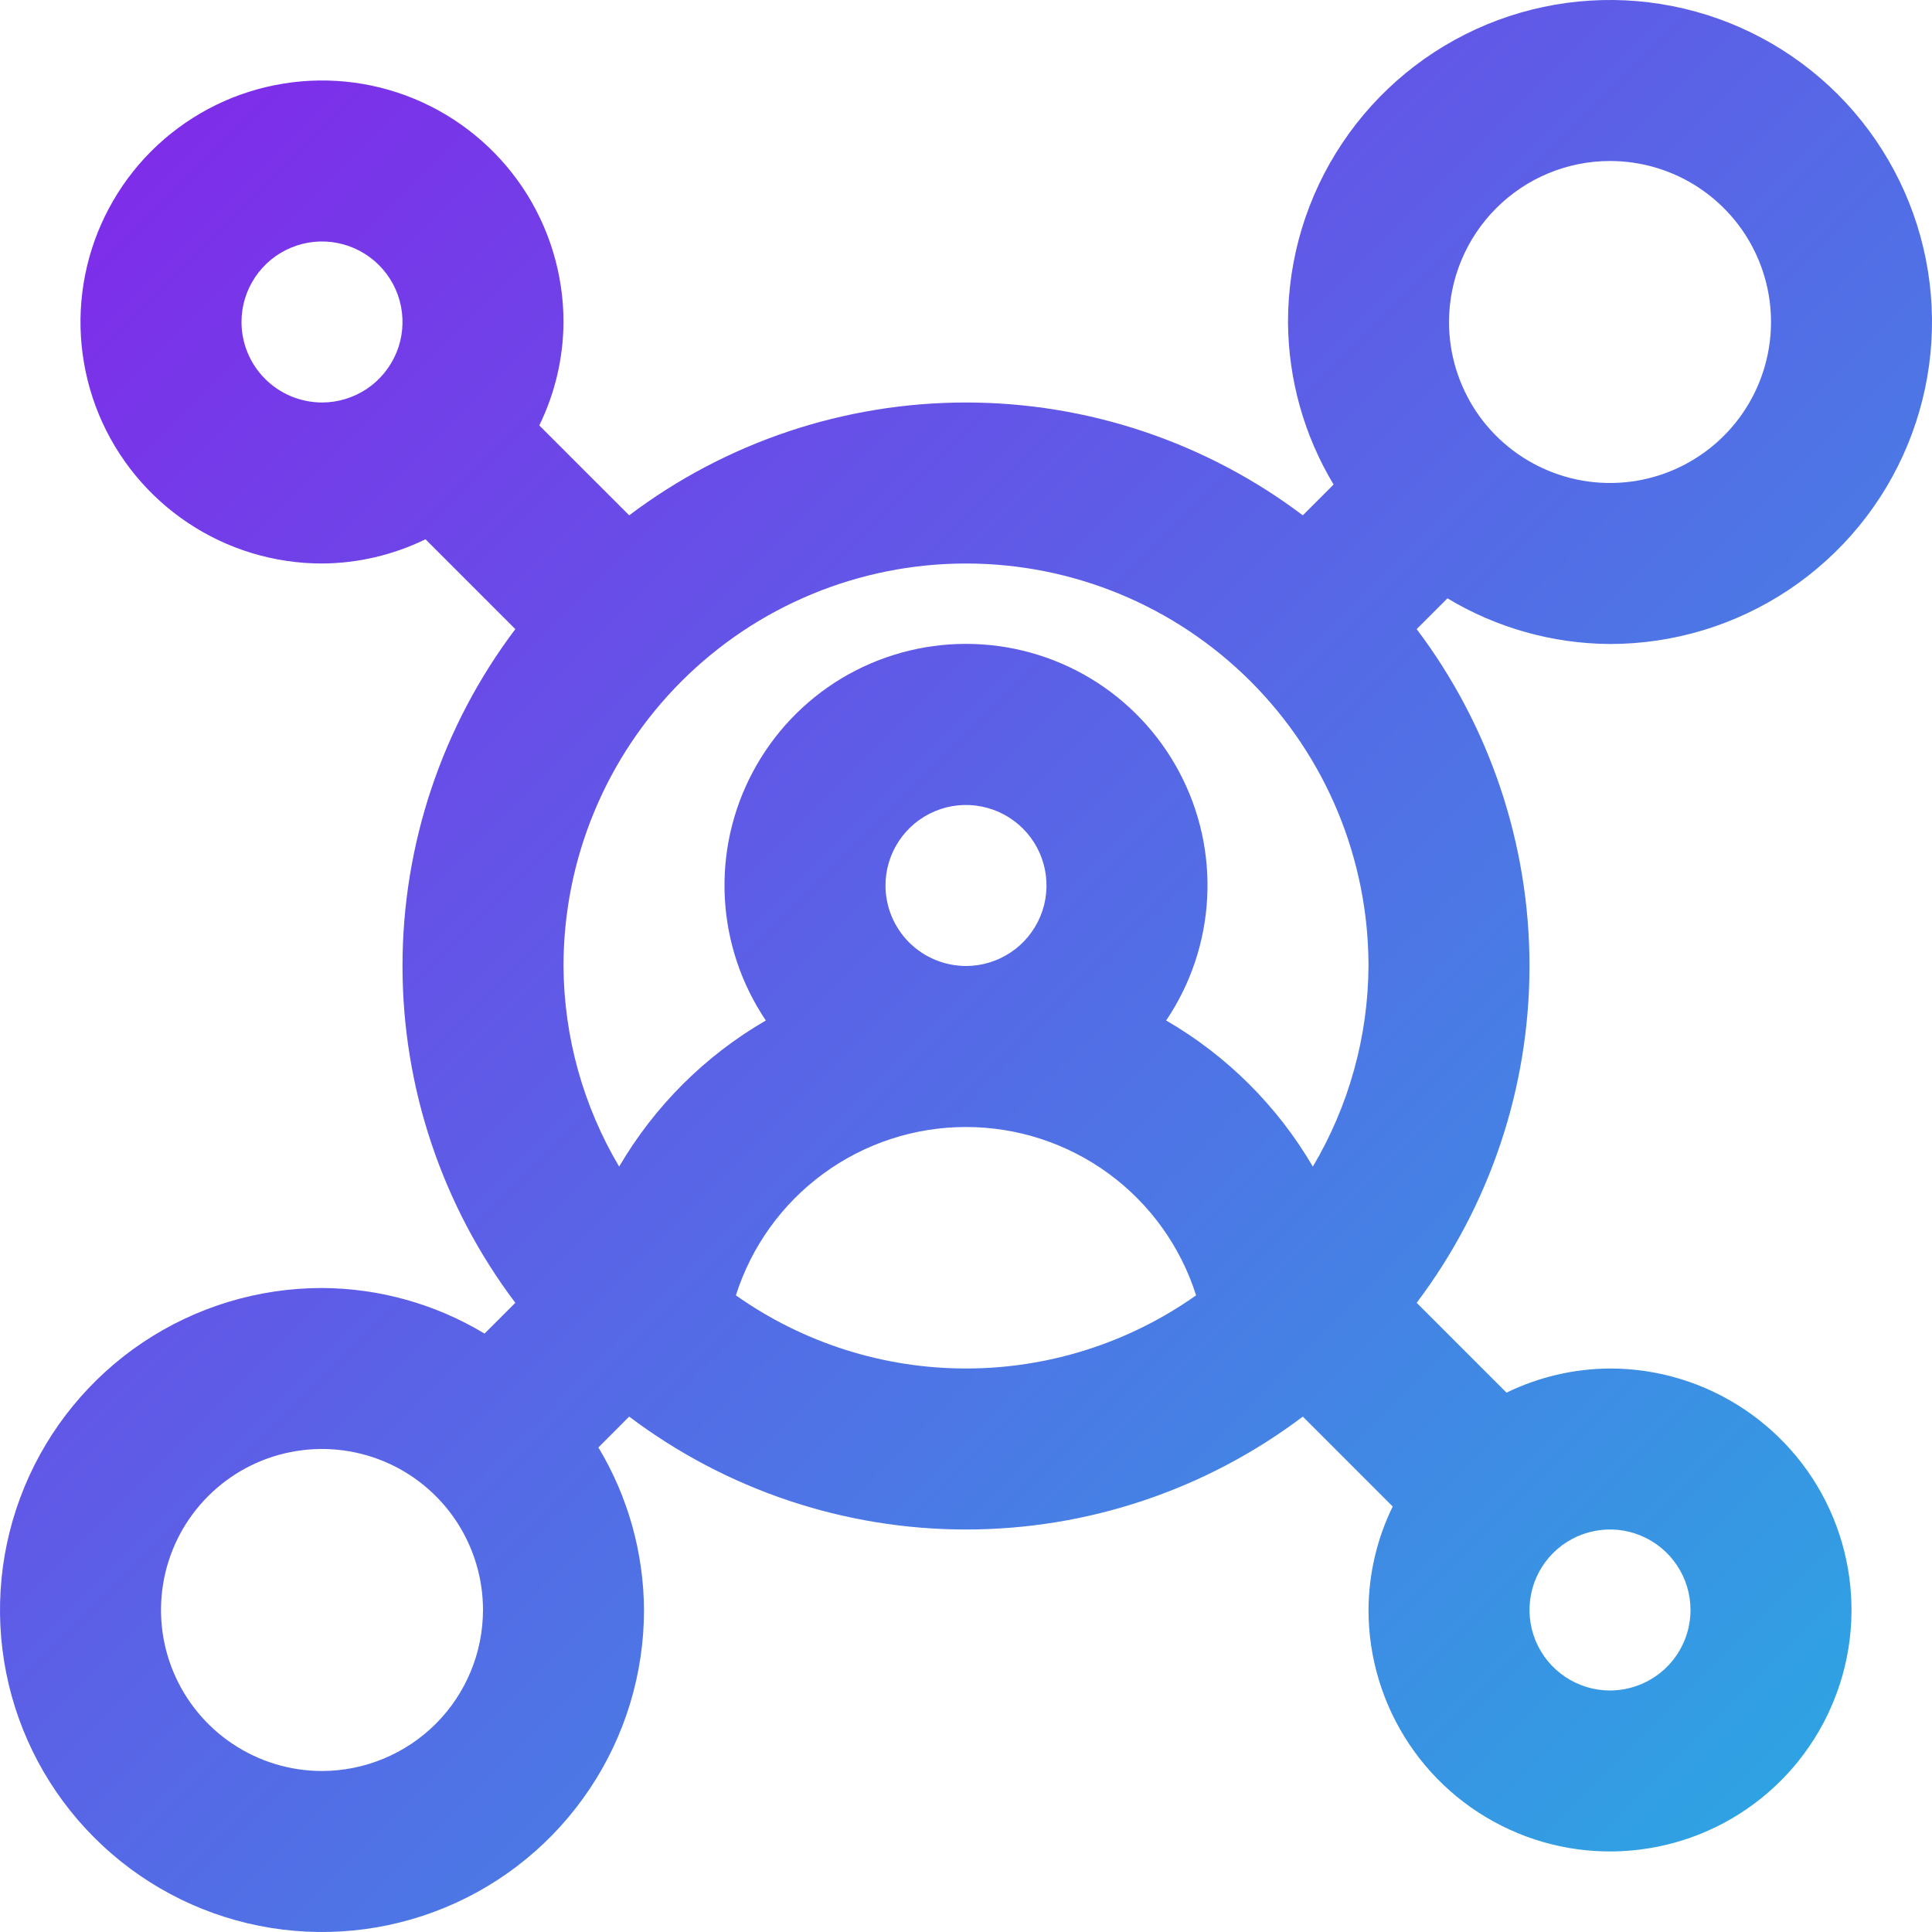 <svg xmlns="http://www.w3.org/2000/svg" width="30" height="30" viewBox="0 0 30 30" fill="none"><g clip-path="url(#clip0_3200_28907)"><path d="M25 21.25C24.443 21.253 23.894 21.381 23.393 21.625L21.998 20.23C23.135 18.723 23.75 16.887 23.75 15C23.75 13.112 23.135 11.276 21.998 9.769L22.476 9.291C23.238 9.75 24.11 9.995 25 10C25.989 10 26.956 9.706 27.778 9.157C28.6 8.607 29.241 7.827 29.619 6.913C29.998 5.999 30.097 4.994 29.904 4.024C29.711 3.054 29.235 2.163 28.536 1.464C27.836 0.765 26.945 0.288 25.975 0.096C25.006 -0.097 24 0.002 23.087 0.38C22.173 0.759 21.392 1.4 20.843 2.222C20.293 3.044 20 4.011 20 5C20.005 5.889 20.249 6.761 20.708 7.524L20.23 8.002C18.724 6.865 16.887 6.25 15 6.25C13.112 6.25 11.276 6.865 9.77 8.002L8.374 6.606C8.619 6.106 8.747 5.557 8.75 5C8.75 4.258 8.53 3.533 8.118 2.916C7.706 2.3 7.12 1.819 6.435 1.535C5.75 1.251 4.996 1.177 4.268 1.322C3.541 1.466 2.873 1.824 2.348 2.348C1.824 2.873 1.467 3.541 1.322 4.268C1.177 4.996 1.252 5.75 1.535 6.435C1.819 7.12 2.3 7.706 2.917 8.118C3.533 8.53 4.258 8.75 5 8.75C5.557 8.747 6.106 8.618 6.607 8.374L8.002 9.769C6.865 11.276 6.25 13.112 6.25 15C6.25 16.887 6.865 18.723 8.002 20.23L7.524 20.708C6.762 20.249 5.89 20.004 5 20C4.011 20 3.044 20.293 2.222 20.842C1.4 21.392 0.759 22.173 0.381 23.086C0.002 24 -0.097 25.005 0.096 25.975C0.289 26.945 0.765 27.836 1.465 28.535C2.164 29.235 3.055 29.711 4.025 29.904C4.995 30.097 6 29.998 6.914 29.619C7.827 29.241 8.608 28.6 9.157 27.777C9.707 26.955 10 25.989 10 25C9.995 24.11 9.751 23.238 9.292 22.476L9.77 21.997C11.277 23.134 13.113 23.75 15 23.75C16.888 23.75 18.724 23.134 20.23 21.997L21.626 23.393C21.381 23.893 21.253 24.443 21.25 25C21.25 25.741 21.47 26.466 21.882 27.083C22.294 27.7 22.88 28.18 23.565 28.464C24.25 28.748 25.004 28.822 25.732 28.677C26.459 28.533 27.127 28.176 27.652 27.651C28.176 27.127 28.533 26.459 28.678 25.731C28.823 25.004 28.748 24.25 28.465 23.564C28.181 22.879 27.7 22.294 27.083 21.882C26.467 21.47 25.742 21.25 25 21.25ZM25 2.5C25.494 2.5 25.978 2.646 26.389 2.921C26.8 3.196 27.121 3.586 27.31 4.043C27.499 4.5 27.549 5.002 27.452 5.487C27.356 5.972 27.117 6.418 26.768 6.767C26.418 7.117 25.973 7.355 25.488 7.452C25.003 7.548 24.5 7.499 24.043 7.309C23.587 7.12 23.196 6.8 22.921 6.389C22.647 5.977 22.5 5.494 22.5 5C22.501 4.337 22.765 3.701 23.233 3.233C23.702 2.764 24.337 2.5 25 2.5ZM21.25 15C21.244 16.097 20.945 17.172 20.386 18.115C19.836 17.175 19.051 16.392 18.108 15.846C18.489 15.282 18.709 14.624 18.745 13.945C18.781 13.265 18.631 12.589 18.311 11.988C17.992 11.387 17.515 10.884 16.932 10.533C16.348 10.183 15.681 9.998 15 9.998C14.319 9.998 13.652 10.183 13.068 10.533C12.485 10.884 12.008 11.387 11.689 11.988C11.369 12.589 11.219 13.265 11.255 13.945C11.291 14.624 11.511 15.282 11.892 15.846C10.949 16.392 10.165 17.175 9.614 18.115C9.055 17.172 8.756 16.097 8.75 15C8.75 13.342 9.409 11.752 10.581 10.58C11.753 9.408 13.342 8.75 15 8.75C16.658 8.75 18.247 9.408 19.419 10.58C20.592 11.752 21.25 13.342 21.25 15ZM13.75 13.75C13.75 13.502 13.823 13.261 13.961 13.055C14.098 12.85 14.293 12.689 14.522 12.595C14.75 12.5 15.001 12.475 15.244 12.524C15.486 12.572 15.709 12.691 15.884 12.866C16.059 13.041 16.178 13.263 16.226 13.506C16.274 13.748 16.25 14 16.155 14.228C16.06 14.456 15.9 14.652 15.694 14.789C15.489 14.926 15.247 15 15 15C14.669 14.999 14.351 14.868 14.116 14.633C13.882 14.399 13.75 14.081 13.75 13.75ZM3.75 5C3.75 4.752 3.823 4.511 3.961 4.305C4.098 4.1 4.293 3.939 4.522 3.845C4.75 3.75 5.001 3.725 5.244 3.774C5.486 3.822 5.709 3.941 5.884 4.116C6.059 4.291 6.178 4.513 6.226 4.756C6.274 4.998 6.25 5.25 6.155 5.478C6.06 5.706 5.9 5.902 5.695 6.039C5.489 6.176 5.247 6.25 5 6.25C4.669 6.249 4.351 6.118 4.116 5.883C3.882 5.649 3.75 5.331 3.75 5ZM5 27.5C4.506 27.5 4.022 27.353 3.611 27.078C3.2 26.804 2.88 26.413 2.69 25.956C2.501 25.5 2.452 24.997 2.548 24.512C2.644 24.027 2.883 23.581 3.232 23.232C3.582 22.882 4.027 22.644 4.512 22.548C4.997 22.451 5.5 22.501 5.957 22.69C6.414 22.879 6.804 23.2 7.079 23.611C7.353 24.022 7.5 24.505 7.5 25C7.499 25.662 7.236 26.298 6.767 26.767C6.298 27.235 5.663 27.499 5 27.5ZM11.427 20.114C11.668 19.355 12.144 18.693 12.787 18.223C13.429 17.753 14.204 17.5 15 17.5C15.796 17.5 16.571 17.753 17.214 18.223C17.856 18.693 18.332 19.355 18.573 20.114C17.528 20.853 16.28 21.25 15 21.25C13.72 21.25 12.472 20.853 11.427 20.114ZM25 26.25C24.753 26.25 24.511 26.176 24.306 26.039C24.1 25.902 23.94 25.706 23.845 25.478C23.751 25.25 23.726 24.998 23.774 24.756C23.822 24.513 23.941 24.291 24.116 24.116C24.291 23.941 24.514 23.822 24.756 23.774C24.999 23.725 25.25 23.75 25.478 23.845C25.707 23.939 25.902 24.1 26.039 24.305C26.177 24.511 26.25 24.752 26.25 25C26.25 25.331 26.118 25.649 25.884 25.883C25.649 26.118 25.331 26.249 25 26.25Z" fill="url(#paint0_linear_3200_28907)"></path></g><defs><linearGradient id="paint0_linear_3200_28907" x1="-1.364" y1="2.214" x2="27.785" y2="31.362" gradientUnits="userSpaceOnUse"><stop stop-color="#8424EA"></stop><stop offset="1" stop-color="#29ABE2"></stop></linearGradient><clipPath id="clip0_3200_28907"><rect width="30" height="30" fill="white"></rect></clipPath></defs></svg>